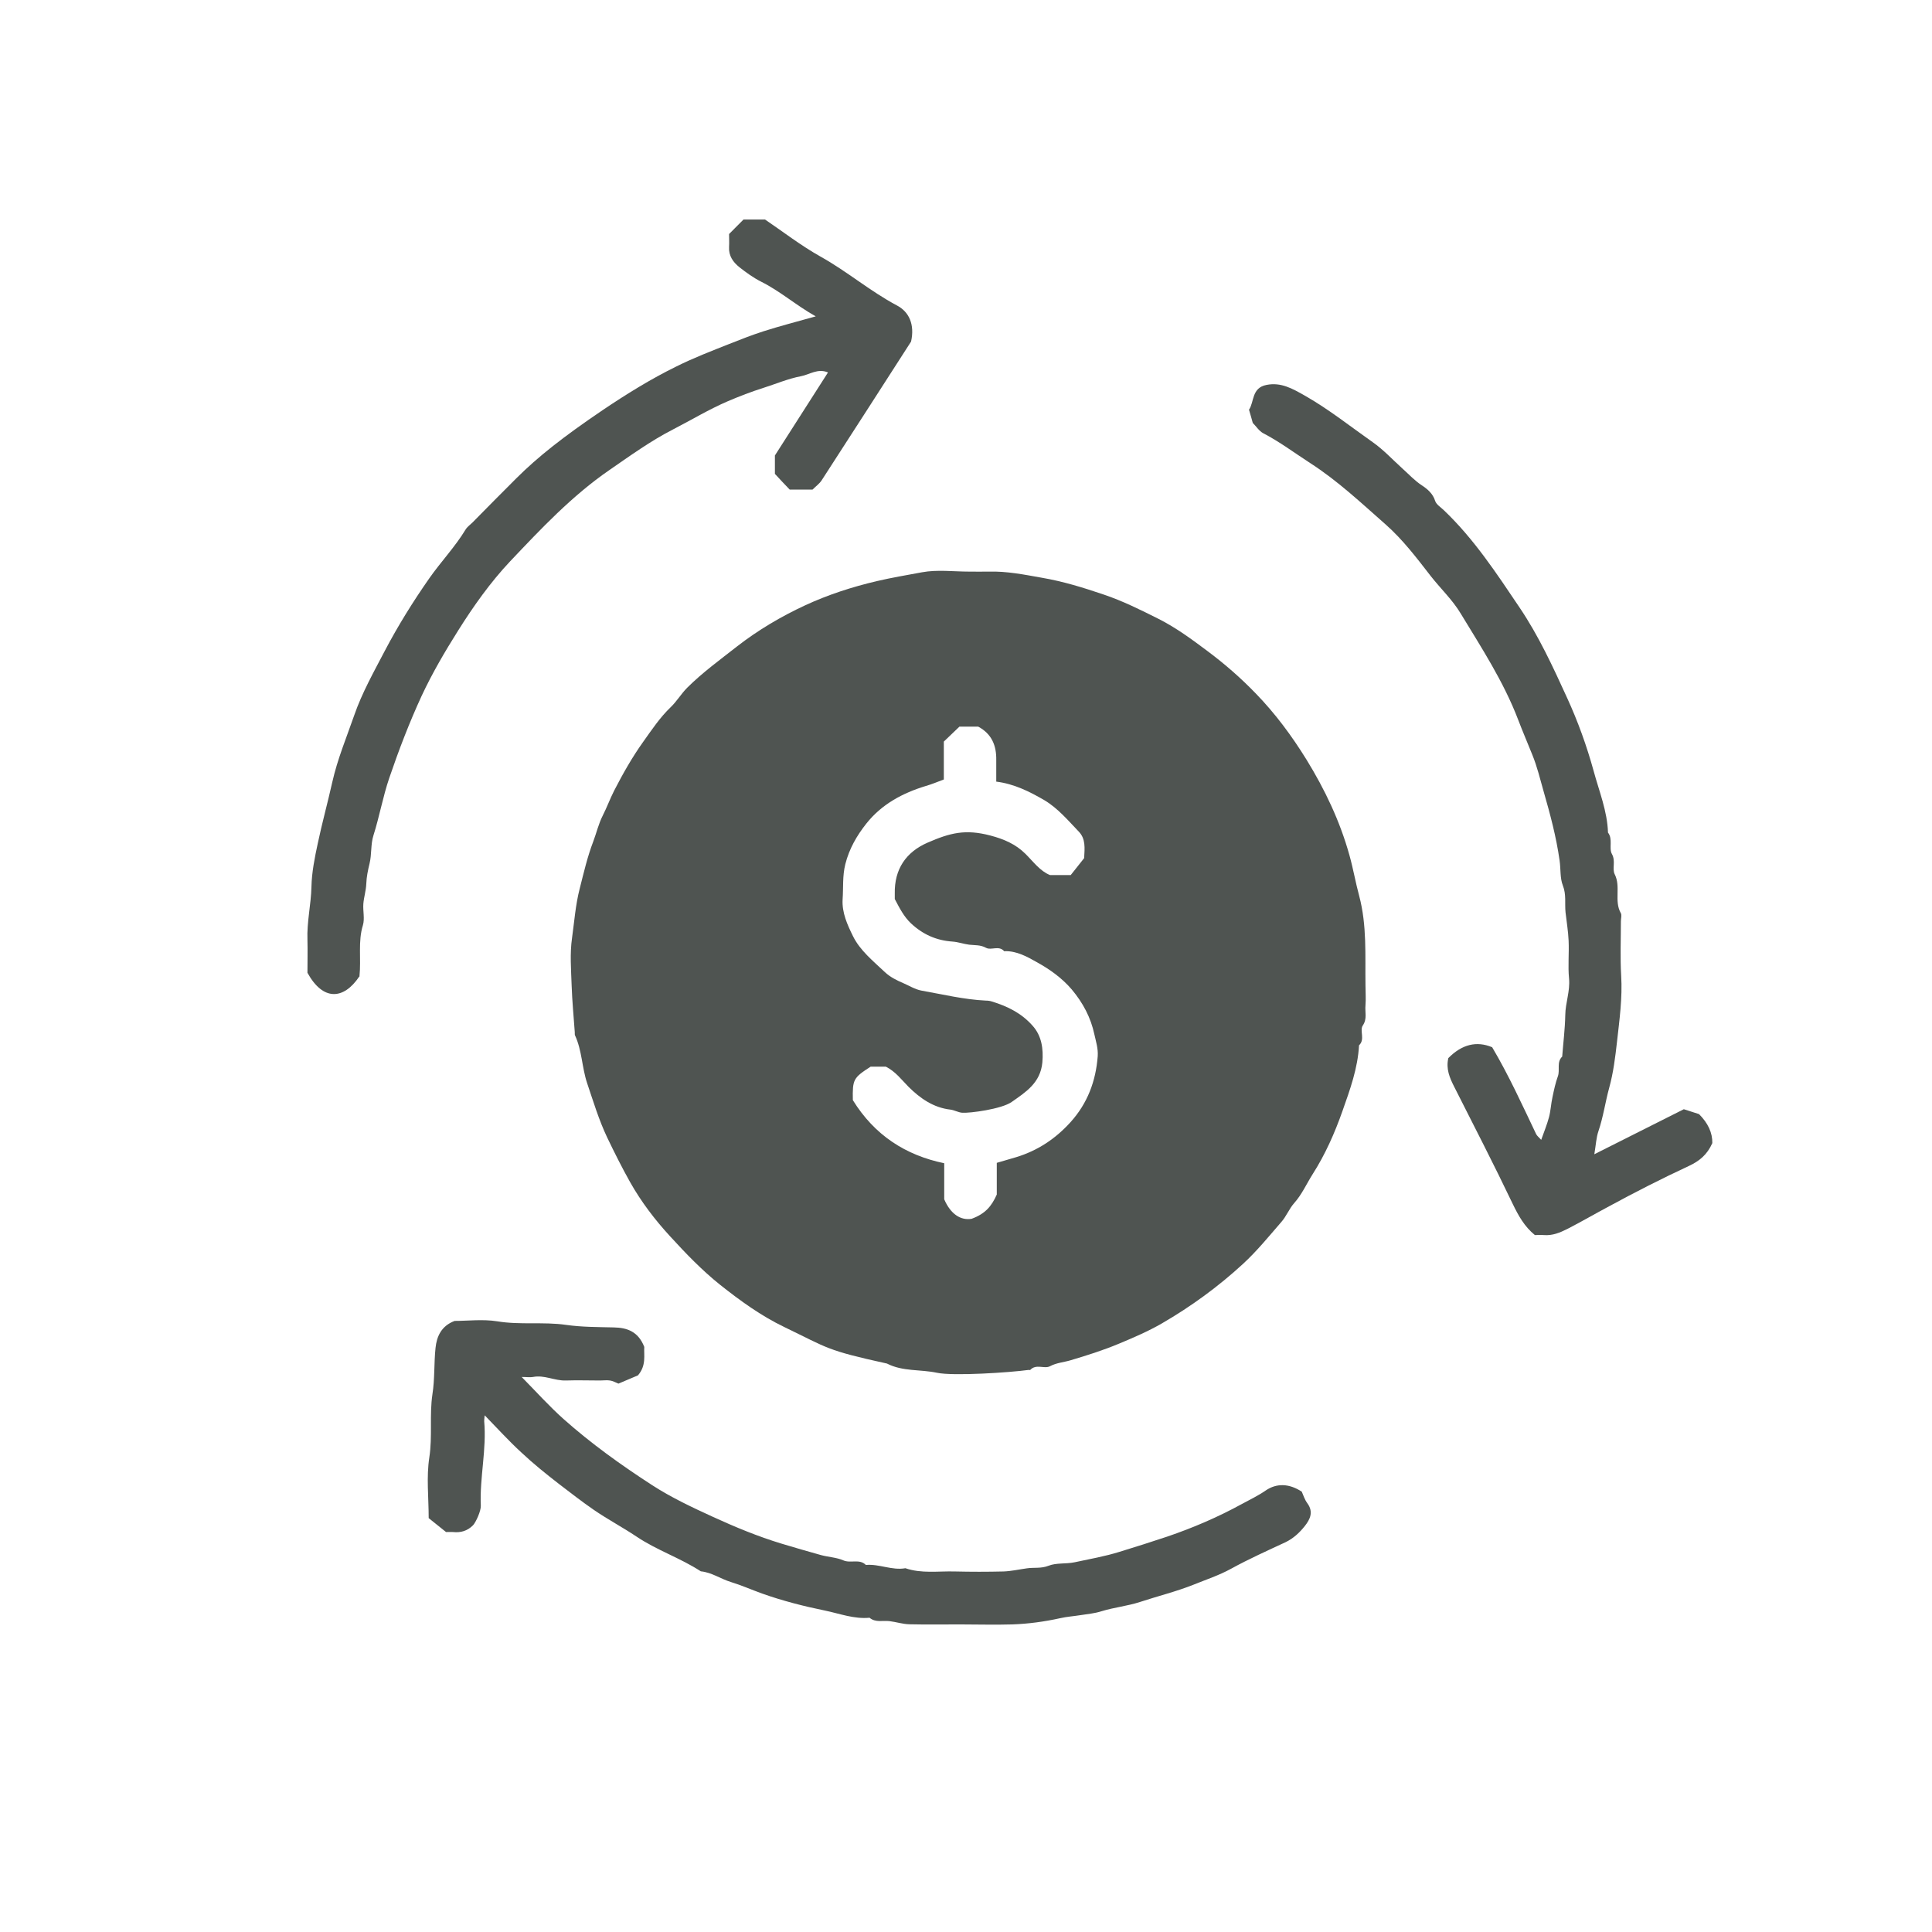 <svg xmlns="http://www.w3.org/2000/svg" width="44" height="44" viewBox="0 0 44 44" fill="none"><mask id="mask0_591_1994" style="mask-type:alpha" maskUnits="userSpaceOnUse" x="0" y="0" width="44" height="44"><rect width="44" height="44" fill="#D9D9D9"></rect></mask><g mask="url(#mask0_591_1994)"><path d="M22.071 13.018C22.221 13.018 22.367 13.021 22.517 13.018C22.928 13.006 23.323 13.086 23.724 13.157C24.21 13.24 24.669 13.382 25.132 13.539C25.572 13.687 25.98 13.891 26.39 14.097C26.788 14.298 27.146 14.563 27.504 14.831C27.896 15.124 28.257 15.439 28.597 15.791C29.041 16.247 29.42 16.759 29.754 17.299C30.173 17.98 30.516 18.699 30.733 19.479C30.819 19.785 30.871 20.096 30.954 20.401C31.134 21.077 31.088 21.761 31.098 22.443C31.098 22.594 31.11 22.745 31.098 22.893C31.082 23.047 31.143 23.199 31.036 23.356C30.96 23.473 31.095 23.674 30.951 23.806C30.923 24.33 30.745 24.818 30.574 25.302C30.397 25.805 30.182 26.292 29.892 26.745C29.754 26.964 29.65 27.202 29.475 27.399C29.359 27.529 29.295 27.704 29.178 27.834C28.897 28.158 28.624 28.494 28.309 28.784C27.743 29.305 27.121 29.758 26.454 30.144C26.142 30.323 25.817 30.462 25.487 30.6C25.125 30.752 24.752 30.869 24.379 30.98C24.226 31.026 24.063 31.035 23.913 31.115C23.785 31.183 23.598 31.054 23.463 31.199C23.457 31.205 23.439 31.199 23.427 31.199C23.01 31.257 21.715 31.344 21.339 31.264C20.959 31.183 20.558 31.239 20.2 31.054C18.808 30.748 18.875 30.711 17.865 30.224C17.332 29.968 16.861 29.626 16.398 29.259C15.982 28.926 15.615 28.543 15.26 28.155C14.917 27.782 14.605 27.374 14.351 26.924C14.164 26.591 13.993 26.249 13.827 25.903C13.637 25.502 13.512 25.083 13.371 24.667C13.252 24.309 13.255 23.923 13.096 23.581C13.086 23.559 13.093 23.532 13.09 23.507C13.065 23.155 13.031 22.801 13.019 22.449C13.007 22.085 12.976 21.718 13.028 21.36C13.08 20.984 13.108 20.602 13.203 20.235C13.295 19.874 13.377 19.513 13.512 19.162C13.585 18.967 13.631 18.764 13.726 18.576C13.821 18.39 13.892 18.193 13.986 18.008C14.185 17.622 14.397 17.246 14.648 16.895C14.844 16.62 15.03 16.34 15.275 16.105C15.413 15.973 15.514 15.8 15.649 15.664C15.998 15.316 16.395 15.029 16.784 14.723C17.268 14.347 17.791 14.039 18.336 13.786C18.857 13.545 19.404 13.367 19.971 13.234C20.311 13.154 20.656 13.098 20.999 13.033C21.348 12.969 21.715 13.018 22.074 13.018H22.071ZM24.691 19.538C24.703 19.316 24.728 19.103 24.568 18.939C24.323 18.683 24.091 18.406 23.785 18.224C23.445 18.026 23.093 17.851 22.689 17.801C22.689 17.635 22.689 17.474 22.689 17.311C22.695 16.978 22.585 16.713 22.279 16.549H21.85C21.728 16.666 21.611 16.777 21.495 16.889V17.752C21.363 17.801 21.226 17.86 21.085 17.9C20.555 18.061 20.078 18.317 19.729 18.758C19.515 19.029 19.34 19.328 19.251 19.683C19.184 19.954 19.209 20.216 19.19 20.482C19.172 20.787 19.3 21.064 19.426 21.32C19.588 21.65 19.888 21.888 20.154 22.141C20.271 22.252 20.433 22.332 20.571 22.39C20.702 22.446 20.837 22.532 20.984 22.56C21.471 22.646 21.954 22.764 22.453 22.788C22.499 22.788 22.548 22.794 22.594 22.81C22.946 22.918 23.267 23.075 23.521 23.365C23.721 23.59 23.766 23.883 23.739 24.195C23.696 24.663 23.359 24.873 23.038 25.098C22.808 25.259 22.089 25.354 21.915 25.342C21.826 25.336 21.737 25.283 21.648 25.271C21.256 25.228 20.95 25.009 20.69 24.75C20.531 24.59 20.399 24.407 20.176 24.293C20.075 24.293 19.949 24.293 19.827 24.293C19.432 24.549 19.414 24.583 19.423 25.055C19.919 25.857 20.626 26.31 21.504 26.492V27.313C21.648 27.649 21.878 27.8 22.129 27.757C22.438 27.643 22.582 27.473 22.701 27.205V26.483C22.857 26.437 23.001 26.397 23.142 26.354C23.629 26.206 24.036 25.937 24.379 25.558C24.767 25.129 24.957 24.623 25 24.053C25.012 23.88 24.96 23.723 24.924 23.559C24.841 23.171 24.663 22.838 24.409 22.535C24.186 22.273 23.907 22.076 23.619 21.916C23.399 21.792 23.151 21.65 22.869 21.663C22.75 21.524 22.576 21.65 22.456 21.586C22.328 21.515 22.202 21.53 22.074 21.515C21.945 21.499 21.823 21.453 21.694 21.444C21.327 21.419 21.018 21.283 20.745 21.027C20.586 20.876 20.488 20.685 20.378 20.475C20.378 20.451 20.378 20.401 20.378 20.352C20.366 19.794 20.635 19.405 21.122 19.192C21.639 18.967 21.985 18.878 22.557 19.029C22.86 19.109 23.13 19.223 23.353 19.445C23.534 19.624 23.684 19.837 23.913 19.929H24.385C24.489 19.8 24.593 19.667 24.688 19.547L24.691 19.538Z" fill="#4F5451"></path><path d="M8.18 22.243C7.825 22.77 7.357 22.801 7.002 22.154C7.002 21.904 7.008 21.654 7.002 21.404C6.986 20.997 7.084 20.602 7.093 20.195C7.1 19.868 7.167 19.532 7.237 19.208C7.335 18.743 7.464 18.277 7.568 17.811C7.687 17.284 7.892 16.794 8.067 16.291C8.244 15.779 8.514 15.301 8.765 14.82C9.065 14.249 9.405 13.703 9.775 13.173C10.041 12.793 10.363 12.457 10.604 12.059C10.641 11.998 10.709 11.951 10.761 11.899C11.094 11.563 11.425 11.224 11.761 10.891C12.254 10.4 12.833 9.944 13.727 9.339C14.268 8.975 14.819 8.633 15.404 8.346C15.793 8.152 16.2 7.995 16.607 7.834C16.864 7.732 17.121 7.631 17.381 7.547C17.764 7.424 18.153 7.325 18.578 7.205C18.128 6.952 17.767 6.631 17.336 6.416C17.158 6.326 16.996 6.209 16.84 6.086C16.696 5.971 16.592 5.827 16.604 5.623C16.61 5.524 16.604 5.423 16.604 5.33C16.714 5.219 16.818 5.114 16.932 5H17.424C17.816 5.265 18.233 5.589 18.689 5.845C19.292 6.181 19.815 6.631 20.424 6.955C20.709 7.103 20.834 7.396 20.749 7.779C20.087 8.806 19.405 9.873 18.716 10.934C18.664 11.017 18.578 11.076 18.505 11.15H17.985C17.877 11.039 17.767 10.921 17.648 10.792V10.373C18.049 9.743 18.447 9.123 18.857 8.482C18.624 8.383 18.438 8.531 18.242 8.568C17.948 8.624 17.669 8.744 17.385 8.834C17.112 8.92 16.84 9.025 16.58 9.136C16.148 9.321 15.741 9.568 15.322 9.783C14.81 10.046 14.348 10.382 13.877 10.706C13.023 11.295 12.319 12.044 11.615 12.787C11.168 13.262 10.785 13.802 10.436 14.357C10.133 14.838 9.845 15.329 9.603 15.847C9.322 16.457 9.083 17.08 8.866 17.716C8.719 18.148 8.642 18.595 8.505 19.026C8.44 19.227 8.468 19.458 8.416 19.668C8.379 19.822 8.348 19.967 8.342 20.128C8.336 20.282 8.287 20.433 8.275 20.584C8.263 20.744 8.309 20.92 8.266 21.068C8.149 21.444 8.229 21.827 8.186 22.243H8.18Z" fill="#4F5451"></path><path d="M11.039 32.227C11.03 32.316 11.027 32.341 11.027 32.365C11.085 33.01 10.923 33.645 10.95 34.287C10.957 34.41 10.837 34.669 10.773 34.737C10.644 34.867 10.491 34.91 10.317 34.891C10.268 34.888 10.219 34.891 10.158 34.891C10.032 34.789 9.9 34.685 9.763 34.574C9.763 34.108 9.708 33.639 9.778 33.189C9.851 32.708 9.778 32.227 9.848 31.755C9.904 31.4 9.882 31.045 9.919 30.697C9.946 30.438 10.05 30.197 10.354 30.083C10.653 30.083 10.996 30.04 11.324 30.092C11.847 30.179 12.377 30.099 12.891 30.173C13.255 30.225 13.617 30.222 13.978 30.231C14.284 30.237 14.535 30.324 14.673 30.675C14.66 30.86 14.725 31.095 14.529 31.323C14.403 31.375 14.244 31.443 14.085 31.511C14.021 31.486 13.959 31.449 13.892 31.44C13.819 31.428 13.745 31.44 13.669 31.44C13.408 31.44 13.148 31.431 12.888 31.44C12.634 31.449 12.395 31.308 12.138 31.36C12.071 31.372 11.997 31.36 11.881 31.36C12.221 31.705 12.511 32.029 12.833 32.316C13.463 32.877 14.149 33.368 14.853 33.824C15.288 34.105 15.759 34.327 16.231 34.543C16.742 34.777 17.262 34.993 17.801 35.156C18.098 35.246 18.398 35.332 18.698 35.416C18.866 35.462 19.05 35.468 19.206 35.536C19.374 35.61 19.573 35.493 19.72 35.641C20.023 35.613 20.314 35.77 20.62 35.715C20.988 35.841 21.367 35.779 21.744 35.789C22.114 35.798 22.487 35.798 22.858 35.789C23.035 35.782 23.21 35.742 23.384 35.718C23.547 35.693 23.706 35.727 23.88 35.659C24.058 35.588 24.275 35.622 24.477 35.579C24.82 35.505 25.163 35.446 25.496 35.342C25.861 35.23 26.222 35.116 26.58 34.996C27.168 34.796 27.737 34.552 28.282 34.253C28.465 34.154 28.652 34.065 28.827 33.944C29.075 33.775 29.362 33.784 29.647 33.972C29.681 34.046 29.711 34.151 29.773 34.234C29.919 34.432 29.837 34.601 29.718 34.752C29.598 34.904 29.457 35.036 29.277 35.123C28.86 35.317 28.441 35.505 28.037 35.727C27.762 35.878 27.468 35.974 27.18 36.091C26.785 36.248 26.369 36.35 25.965 36.483C25.674 36.578 25.374 36.606 25.086 36.695C24.93 36.745 24.762 36.76 24.599 36.785C24.45 36.809 24.293 36.819 24.146 36.853C23.785 36.933 23.421 36.982 23.054 36.995C22.659 37.007 22.261 36.995 21.863 36.995C21.465 36.995 21.095 37.001 20.709 36.992C20.559 36.988 20.409 36.939 20.256 36.92C20.103 36.902 19.941 36.958 19.803 36.843C19.451 36.877 19.12 36.748 18.79 36.68C18.306 36.581 17.822 36.458 17.354 36.291C17.115 36.205 16.886 36.103 16.644 36.029C16.411 35.958 16.209 35.81 15.961 35.786C15.496 35.483 14.963 35.308 14.498 34.996C14.18 34.783 13.84 34.604 13.522 34.385C13.249 34.197 12.989 33.994 12.726 33.793C12.432 33.565 12.141 33.331 11.869 33.075C11.587 32.816 11.327 32.529 11.03 32.224L11.039 32.227Z" fill="#4F5451"></path><path d="M36.312 26.286C37.028 25.925 37.693 25.592 38.348 25.262C38.461 25.299 38.559 25.33 38.694 25.373C38.9 25.579 39.001 25.799 38.997 26.033C38.88 26.299 38.7 26.444 38.461 26.555C37.846 26.841 37.24 27.15 36.643 27.474C36.327 27.643 36.018 27.822 35.7 27.986C35.522 28.075 35.36 28.143 35.161 28.128C35.088 28.121 35.014 28.128 34.956 28.128C34.717 27.933 34.583 27.689 34.454 27.424C34.026 26.527 33.569 25.642 33.12 24.753C33.015 24.547 32.927 24.343 32.985 24.097C33.295 23.784 33.628 23.702 33.983 23.85C34.359 24.485 34.665 25.157 34.984 25.827C35.005 25.87 35.048 25.901 35.1 25.959C35.164 25.777 35.232 25.614 35.278 25.441C35.317 25.293 35.323 25.136 35.357 24.985C35.391 24.824 35.424 24.664 35.48 24.51C35.532 24.365 35.446 24.189 35.578 24.063C35.602 23.748 35.642 23.433 35.648 23.119C35.651 22.838 35.761 22.573 35.734 22.286C35.706 22.003 35.737 21.709 35.724 21.423C35.715 21.207 35.678 20.994 35.654 20.778C35.633 20.575 35.675 20.374 35.593 20.167C35.526 20.001 35.547 19.791 35.519 19.6C35.443 19.06 35.305 18.545 35.155 18.024C35.075 17.743 35.008 17.46 34.898 17.191C34.791 16.923 34.675 16.655 34.574 16.389C34.243 15.523 33.741 14.755 33.266 13.972C33.083 13.666 32.813 13.41 32.59 13.127C32.269 12.713 31.95 12.291 31.558 11.945C31.001 11.455 30.462 10.946 29.832 10.542C29.48 10.314 29.143 10.061 28.77 9.867C28.675 9.817 28.611 9.712 28.531 9.632C28.506 9.543 28.482 9.453 28.445 9.33C28.565 9.163 28.5 8.83 28.846 8.766C29.174 8.701 29.434 8.849 29.725 9.015C30.267 9.324 30.753 9.712 31.262 10.07C31.509 10.243 31.718 10.471 31.944 10.675C32.088 10.804 32.217 10.946 32.382 11.054C32.504 11.134 32.633 11.239 32.685 11.409C32.712 11.492 32.816 11.554 32.887 11.624C33.569 12.275 34.084 13.059 34.607 13.836C35.042 14.48 35.369 15.19 35.691 15.896C35.936 16.43 36.138 16.991 36.294 17.558C36.419 18.021 36.606 18.474 36.621 18.962C36.738 19.11 36.637 19.316 36.71 19.449C36.802 19.612 36.71 19.779 36.774 19.911C36.918 20.195 36.756 20.516 36.912 20.794C36.94 20.84 36.915 20.917 36.915 20.979C36.915 21.392 36.897 21.805 36.921 22.218C36.952 22.727 36.882 23.227 36.826 23.727C36.787 24.072 36.744 24.427 36.649 24.772C36.56 25.096 36.514 25.435 36.404 25.759C36.352 25.91 36.346 26.076 36.309 26.292L36.312 26.286Z" fill="#4F5451"></path></g></svg>
